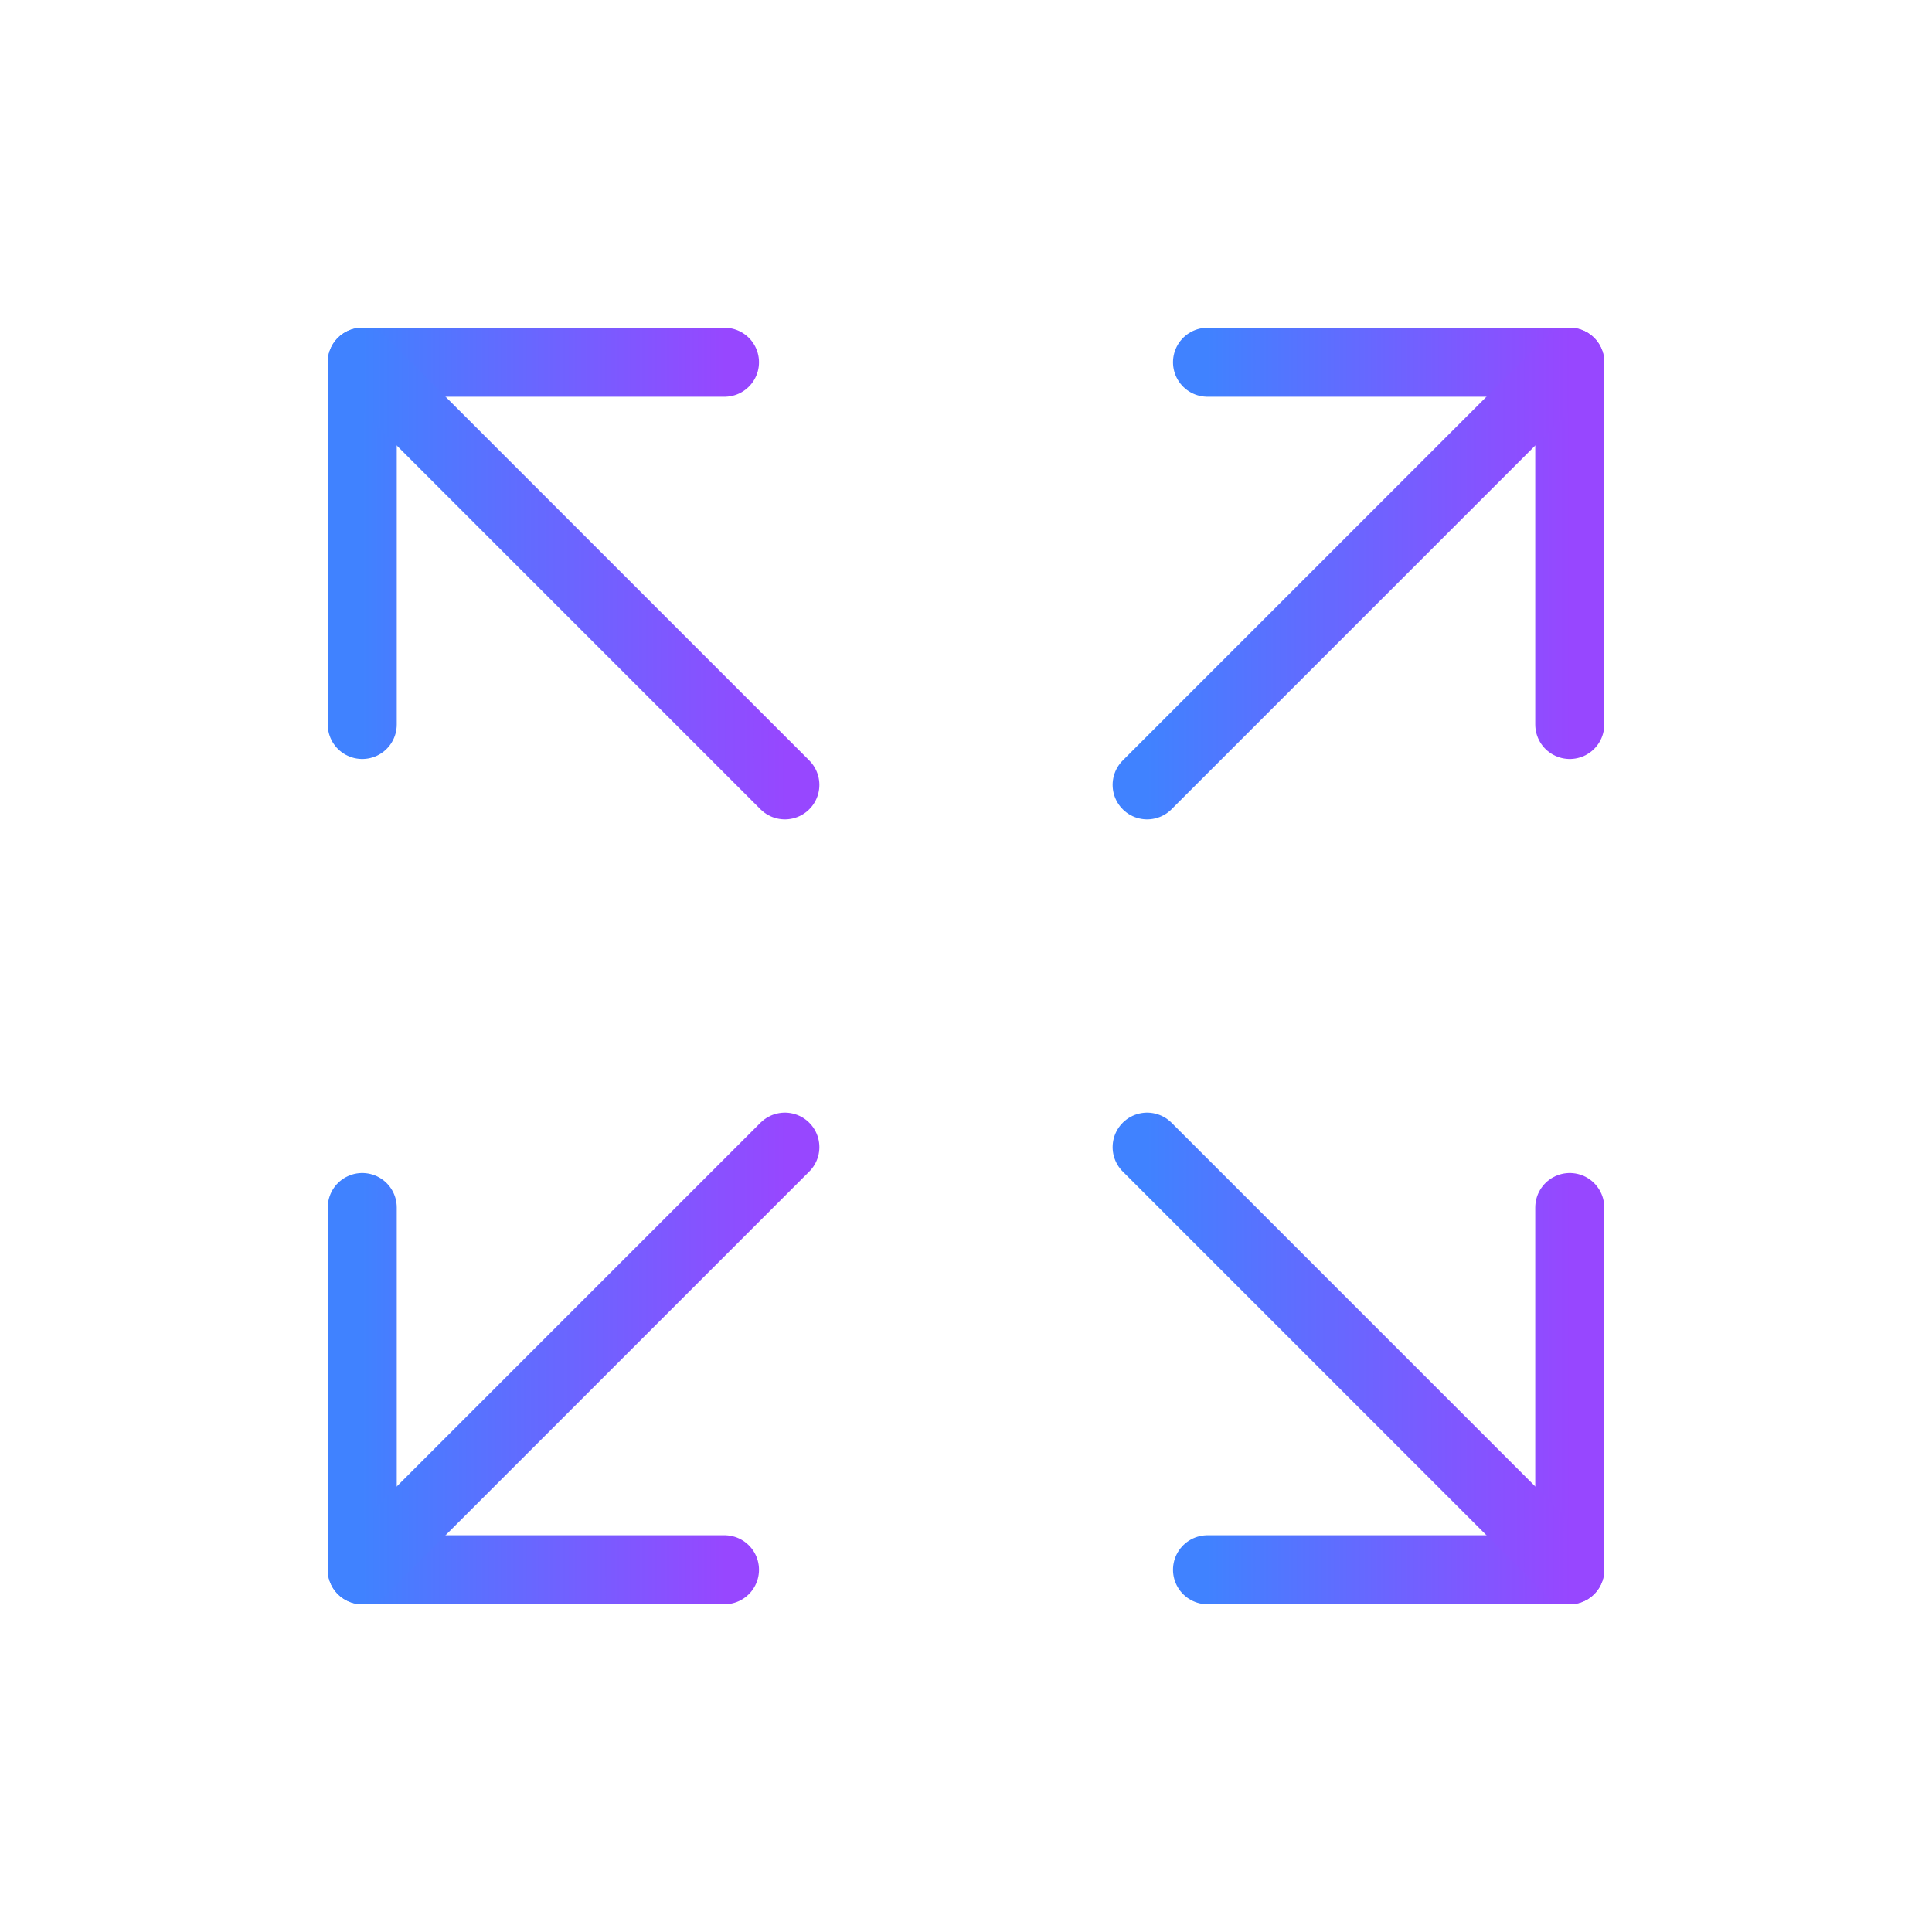 <svg width="56" height="56" viewBox="0 0 56 56" fill="none" xmlns="http://www.w3.org/2000/svg">
<g clip-path="url(#clip0_11257_33075)">
<path d="M35 10.5H45.5V21" stroke="url(#paint0_linear_11257_33075)" stroke-width="2" stroke-linecap="round" stroke-linejoin="round"/>
<path d="M33.25 22.75L45.5 10.5" stroke="url(#paint1_linear_11257_33075)" stroke-width="2" stroke-linecap="round" stroke-linejoin="round"/>
<path d="M21 45.5H10.5V35" stroke="url(#paint2_linear_11257_33075)" stroke-width="2" stroke-linecap="round" stroke-linejoin="round"/>
<path d="M22.75 33.25L10.5 45.5" stroke="url(#paint3_linear_11257_33075)" stroke-width="2" stroke-linecap="round" stroke-linejoin="round"/>
<path d="M45.5 35V45.5H35" stroke="url(#paint4_linear_11257_33075)" stroke-width="2" stroke-linecap="round" stroke-linejoin="round"/>
<path d="M33.25 33.25L45.5 45.5" stroke="url(#paint5_linear_11257_33075)" stroke-width="2" stroke-linecap="round" stroke-linejoin="round"/>
<path d="M10.5 21V10.5H21" stroke="url(#paint6_linear_11257_33075)" stroke-width="2" stroke-linecap="round" stroke-linejoin="round"/>
<path d="M22.75 22.75L10.5 10.5" stroke="url(#paint7_linear_11257_33075)" stroke-width="2" stroke-linecap="round" stroke-linejoin="round"/>
</g>
<defs>
<linearGradient id="paint0_linear_11257_33075" x1="34.996" y1="14.437" x2="45.533" y2="14.437" gradientUnits="userSpaceOnUse">
<stop stop-color="#4082FF"/>
<stop offset="1" stop-color="#9747FF"/>
</linearGradient>
<linearGradient id="paint1_linear_11257_33075" x1="33.246" y1="15.094" x2="45.538" y2="15.093" gradientUnits="userSpaceOnUse">
<stop stop-color="#4082FF"/>
<stop offset="1" stop-color="#9747FF"/>
</linearGradient>
<linearGradient id="paint2_linear_11257_33075" x1="10.496" y1="38.937" x2="21.033" y2="38.937" gradientUnits="userSpaceOnUse">
<stop stop-color="#4082FF"/>
<stop offset="1" stop-color="#9747FF"/>
</linearGradient>
<linearGradient id="paint3_linear_11257_33075" x1="10.496" y1="37.843" x2="22.788" y2="37.843" gradientUnits="userSpaceOnUse">
<stop stop-color="#4082FF"/>
<stop offset="1" stop-color="#9747FF"/>
</linearGradient>
<linearGradient id="paint4_linear_11257_33075" x1="34.996" y1="38.937" x2="45.533" y2="38.937" gradientUnits="userSpaceOnUse">
<stop stop-color="#4082FF"/>
<stop offset="1" stop-color="#9747FF"/>
</linearGradient>
<linearGradient id="paint5_linear_11257_33075" x1="33.246" y1="37.843" x2="45.538" y2="37.843" gradientUnits="userSpaceOnUse">
<stop stop-color="#4082FF"/>
<stop offset="1" stop-color="#9747FF"/>
</linearGradient>
<linearGradient id="paint6_linear_11257_33075" x1="10.496" y1="14.437" x2="21.033" y2="14.437" gradientUnits="userSpaceOnUse">
<stop stop-color="#4082FF"/>
<stop offset="1" stop-color="#9747FF"/>
</linearGradient>
<linearGradient id="paint7_linear_11257_33075" x1="10.496" y1="15.094" x2="22.788" y2="15.093" gradientUnits="userSpaceOnUse">
<stop stop-color="#4082FF"/>
<stop offset="1" stop-color="#9747FF"/>
</linearGradient>
<clipPath id="clip0_11257_33075">
<rect width="56" height="56" fill="white"/>
</clipPath>
</defs>
</svg>
